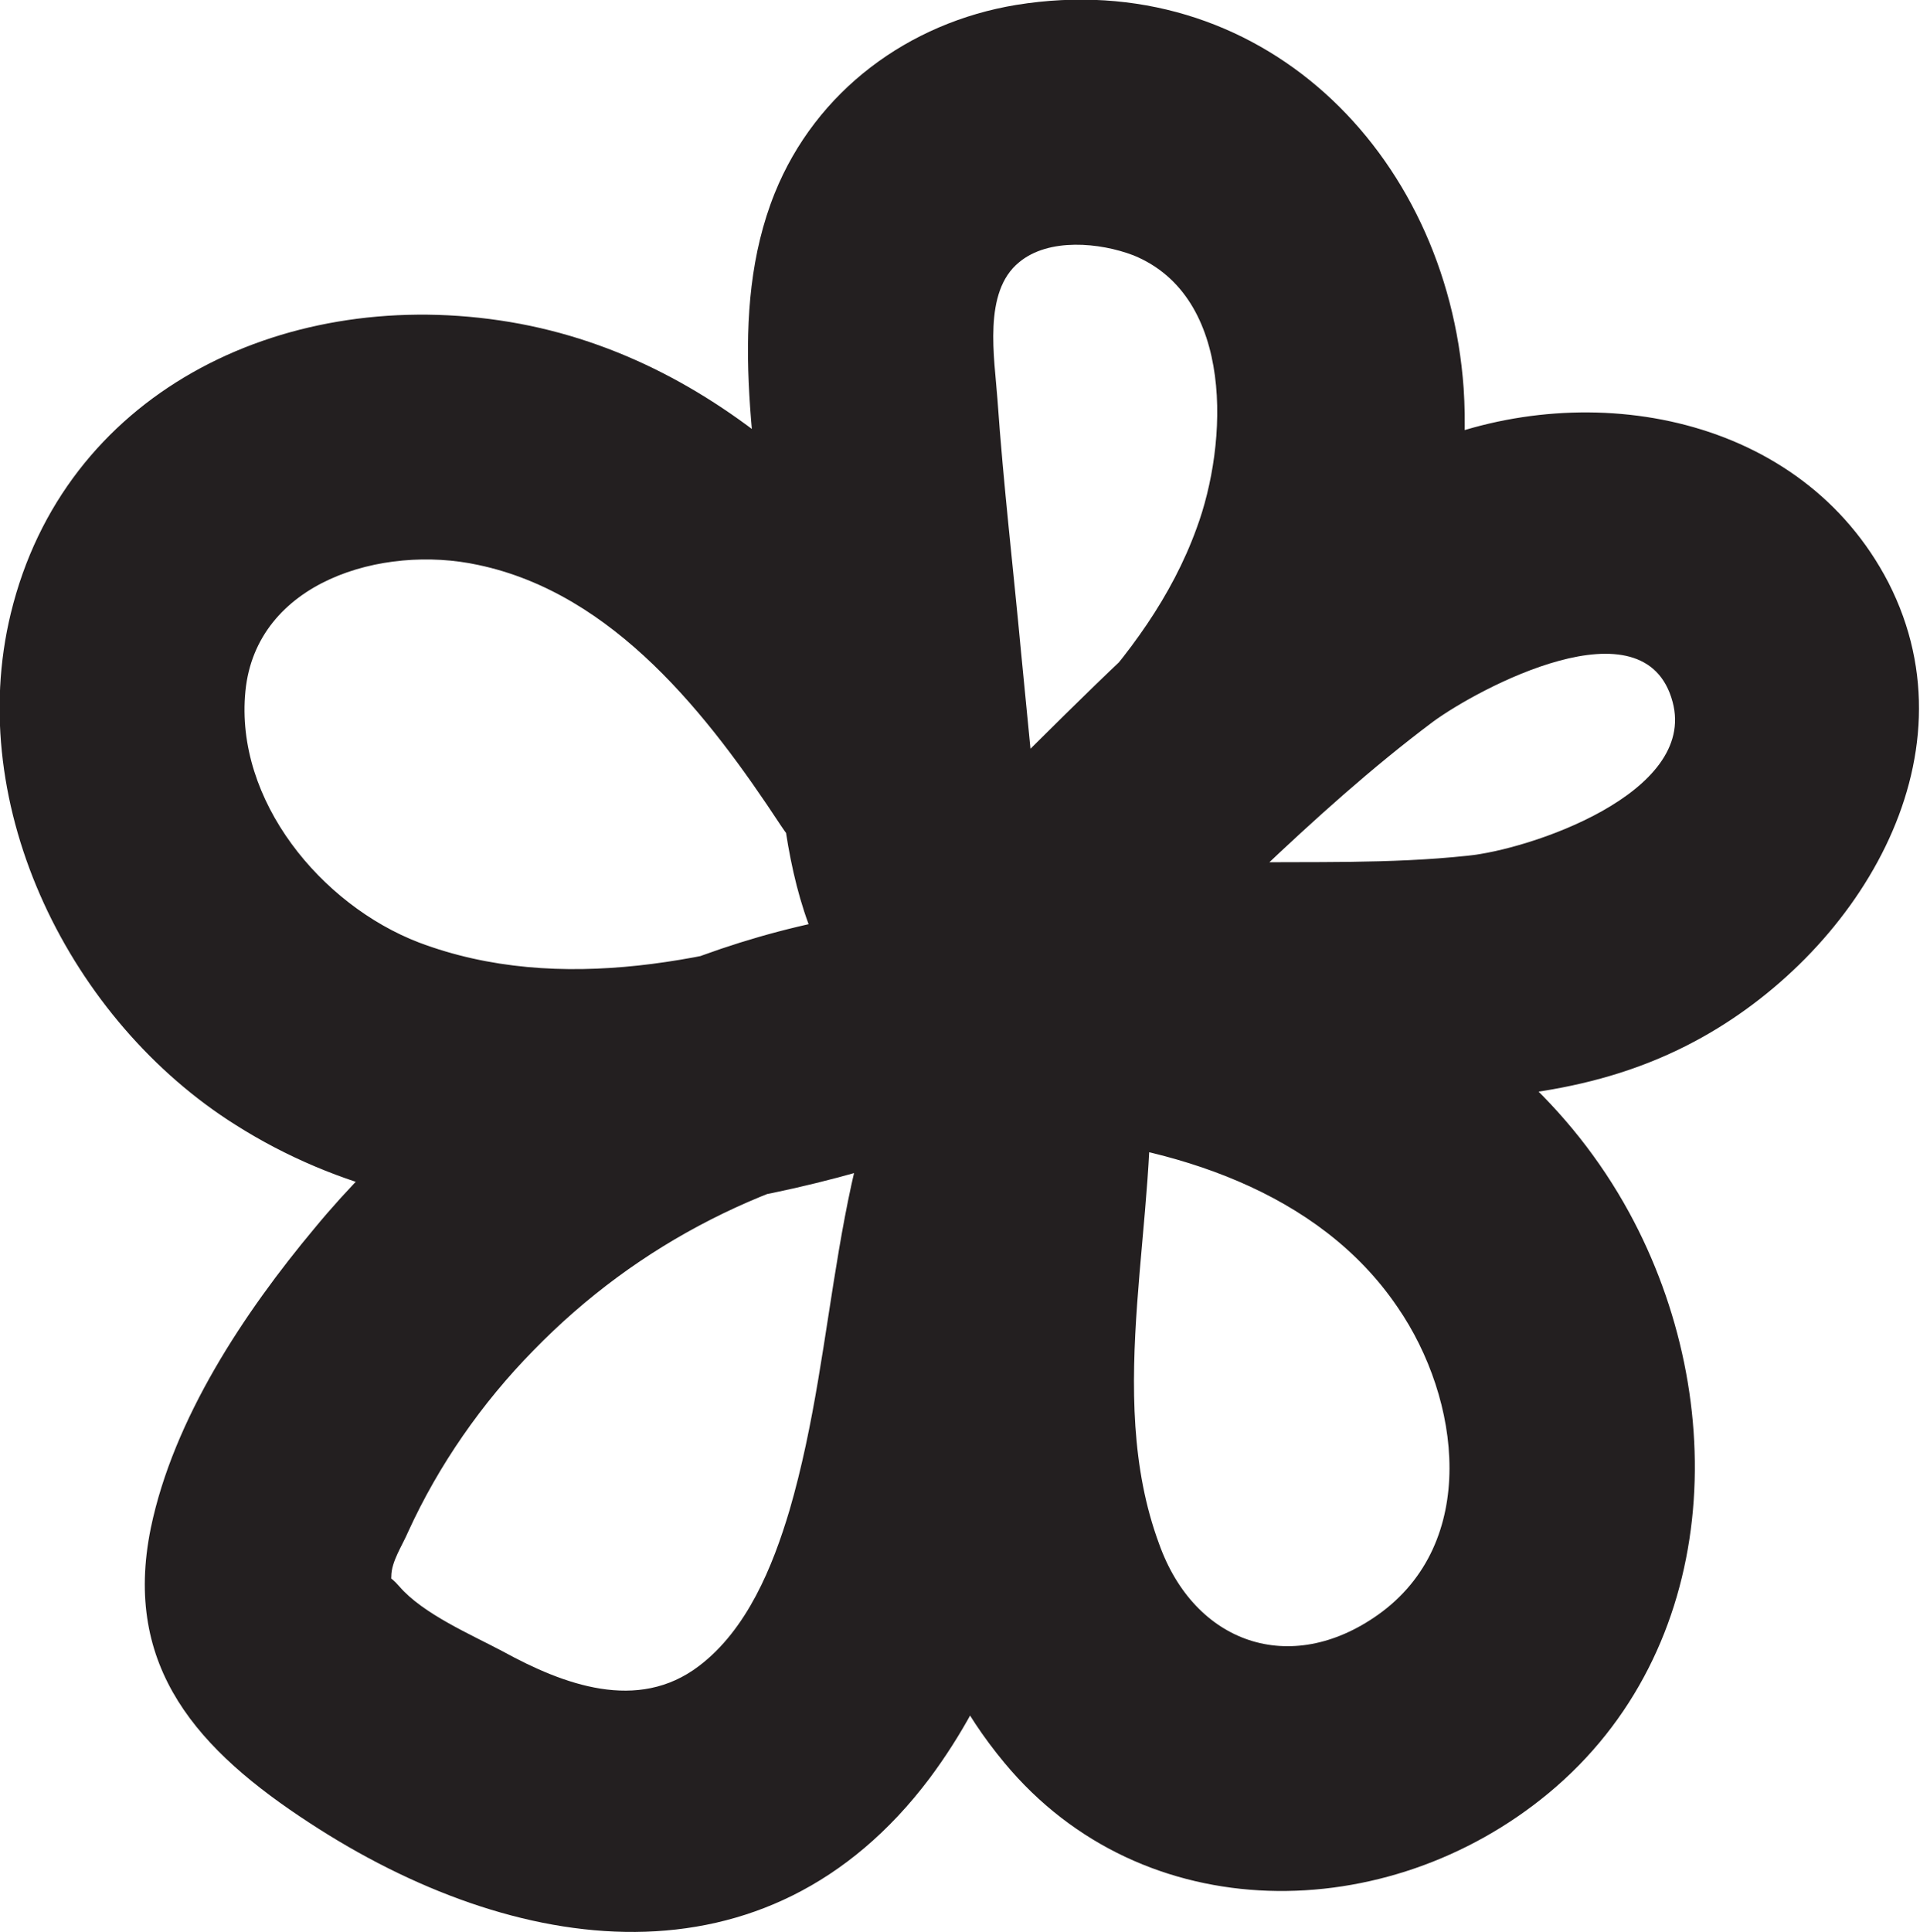 <svg viewBox="0 0 19.48 19.6" xmlns="http://www.w3.org/2000/svg" data-name="Layer 1" id="Layer_1">
  <defs>
    <style>
      .cls-1 {
        fill: #231f20;
      }
    </style>
  </defs>
  <path d="M9.55,8.71l1.02-.11-.03-.14c.05-.16-.05-.43-.06-.61-.04-.41-.08-.82-.12-1.23-.08-.86-.18-1.71-.24-2.57-.03-.42-.15-1.09.22-1.39.3-.25.82-.2,1.16-.07,1.03.42.96,1.91.64,2.77-.5,1.38-1.76,2.4-2.83,3.34l1.77,1.77c1.13-1.05,2.22-2.22,3.46-3.15.45-.33,2.15-1.25,2.43-.2.25.93-1.46,1.5-2.08,1.56-1.59.17-3.15-.11-4.71.37-1.38.43-1.06,2.35.33,2.46s2.87.57,3.67,1.75c.64.93.83,2.39-.2,3.12-.89.63-1.86.29-2.22-.72-.57-1.54.01-3.32-.1-4.92-.08-1.18-1.69-1.77-2.33-.63-.93,1.64-.81,3.46-1.32,5.21-.17.57-.43,1.21-.92,1.58-.62.47-1.37.19-1.99-.15-.32-.17-.81-.38-1.05-.66-.22-.25-.08.11-.08-.1,0-.15.11-.31.17-.45.31-.68.75-1.31,1.27-1.84,1.07-1.1,2.42-1.77,3.93-2.02l-.66-2.41c-1.4.47-3,.83-4.43.29-.99-.38-1.87-1.44-1.76-2.55s1.39-1.49,2.36-1.28c1.38.29,2.34,1.53,3.07,2.64.87,1.34,3.04.09,2.16-1.26-1.18-1.81-2.77-3.53-5.01-3.86S.65,4,.11,6.22c-.48,1.97.61,4.14,2.28,5.19,2.08,1.32,4.74,1.02,6.96.28,1.55-.52.91-2.67-.66-2.41-2.13.35-4.13,1.52-5.5,3.18-.71.85-1.43,1.93-1.66,3.04-.29,1.42.49,2.26,1.61,2.99,2.08,1.36,4.64,1.74,6.29-.45.65-.87,1.02-1.91,1.2-2.97.21-1.24.23-2.57.86-3.69l-2.33-.63c.17,2.43-.7,5.05,1.03,7.13,1.41,1.7,3.89,1.66,5.52.31,1.75-1.45,1.86-3.98.82-5.89-1.19-2.18-3.66-3.12-6.02-3.29l.33,2.46c2.09-.65,4.35.17,6.36-.91,1.61-.86,2.88-2.85,1.96-4.65-.88-1.7-3.03-2.09-4.69-1.41-2,.83-3.59,2.75-5.15,4.2-1.19,1.1.57,2.82,1.77,1.77,1.92-1.69,3.94-3.76,3.76-6.53C14.68,1.54,12.78-.35,10.31.05c-1.09.18-2.03.87-2.45,1.91-.49,1.22-.19,2.61-.07,3.88s-.03,3.13.77,4.21,2.42,1.09,3.15-.08c.86-1.37-1.3-2.62-2.16-1.26h0Z" class="cls-1"></path>
</svg>